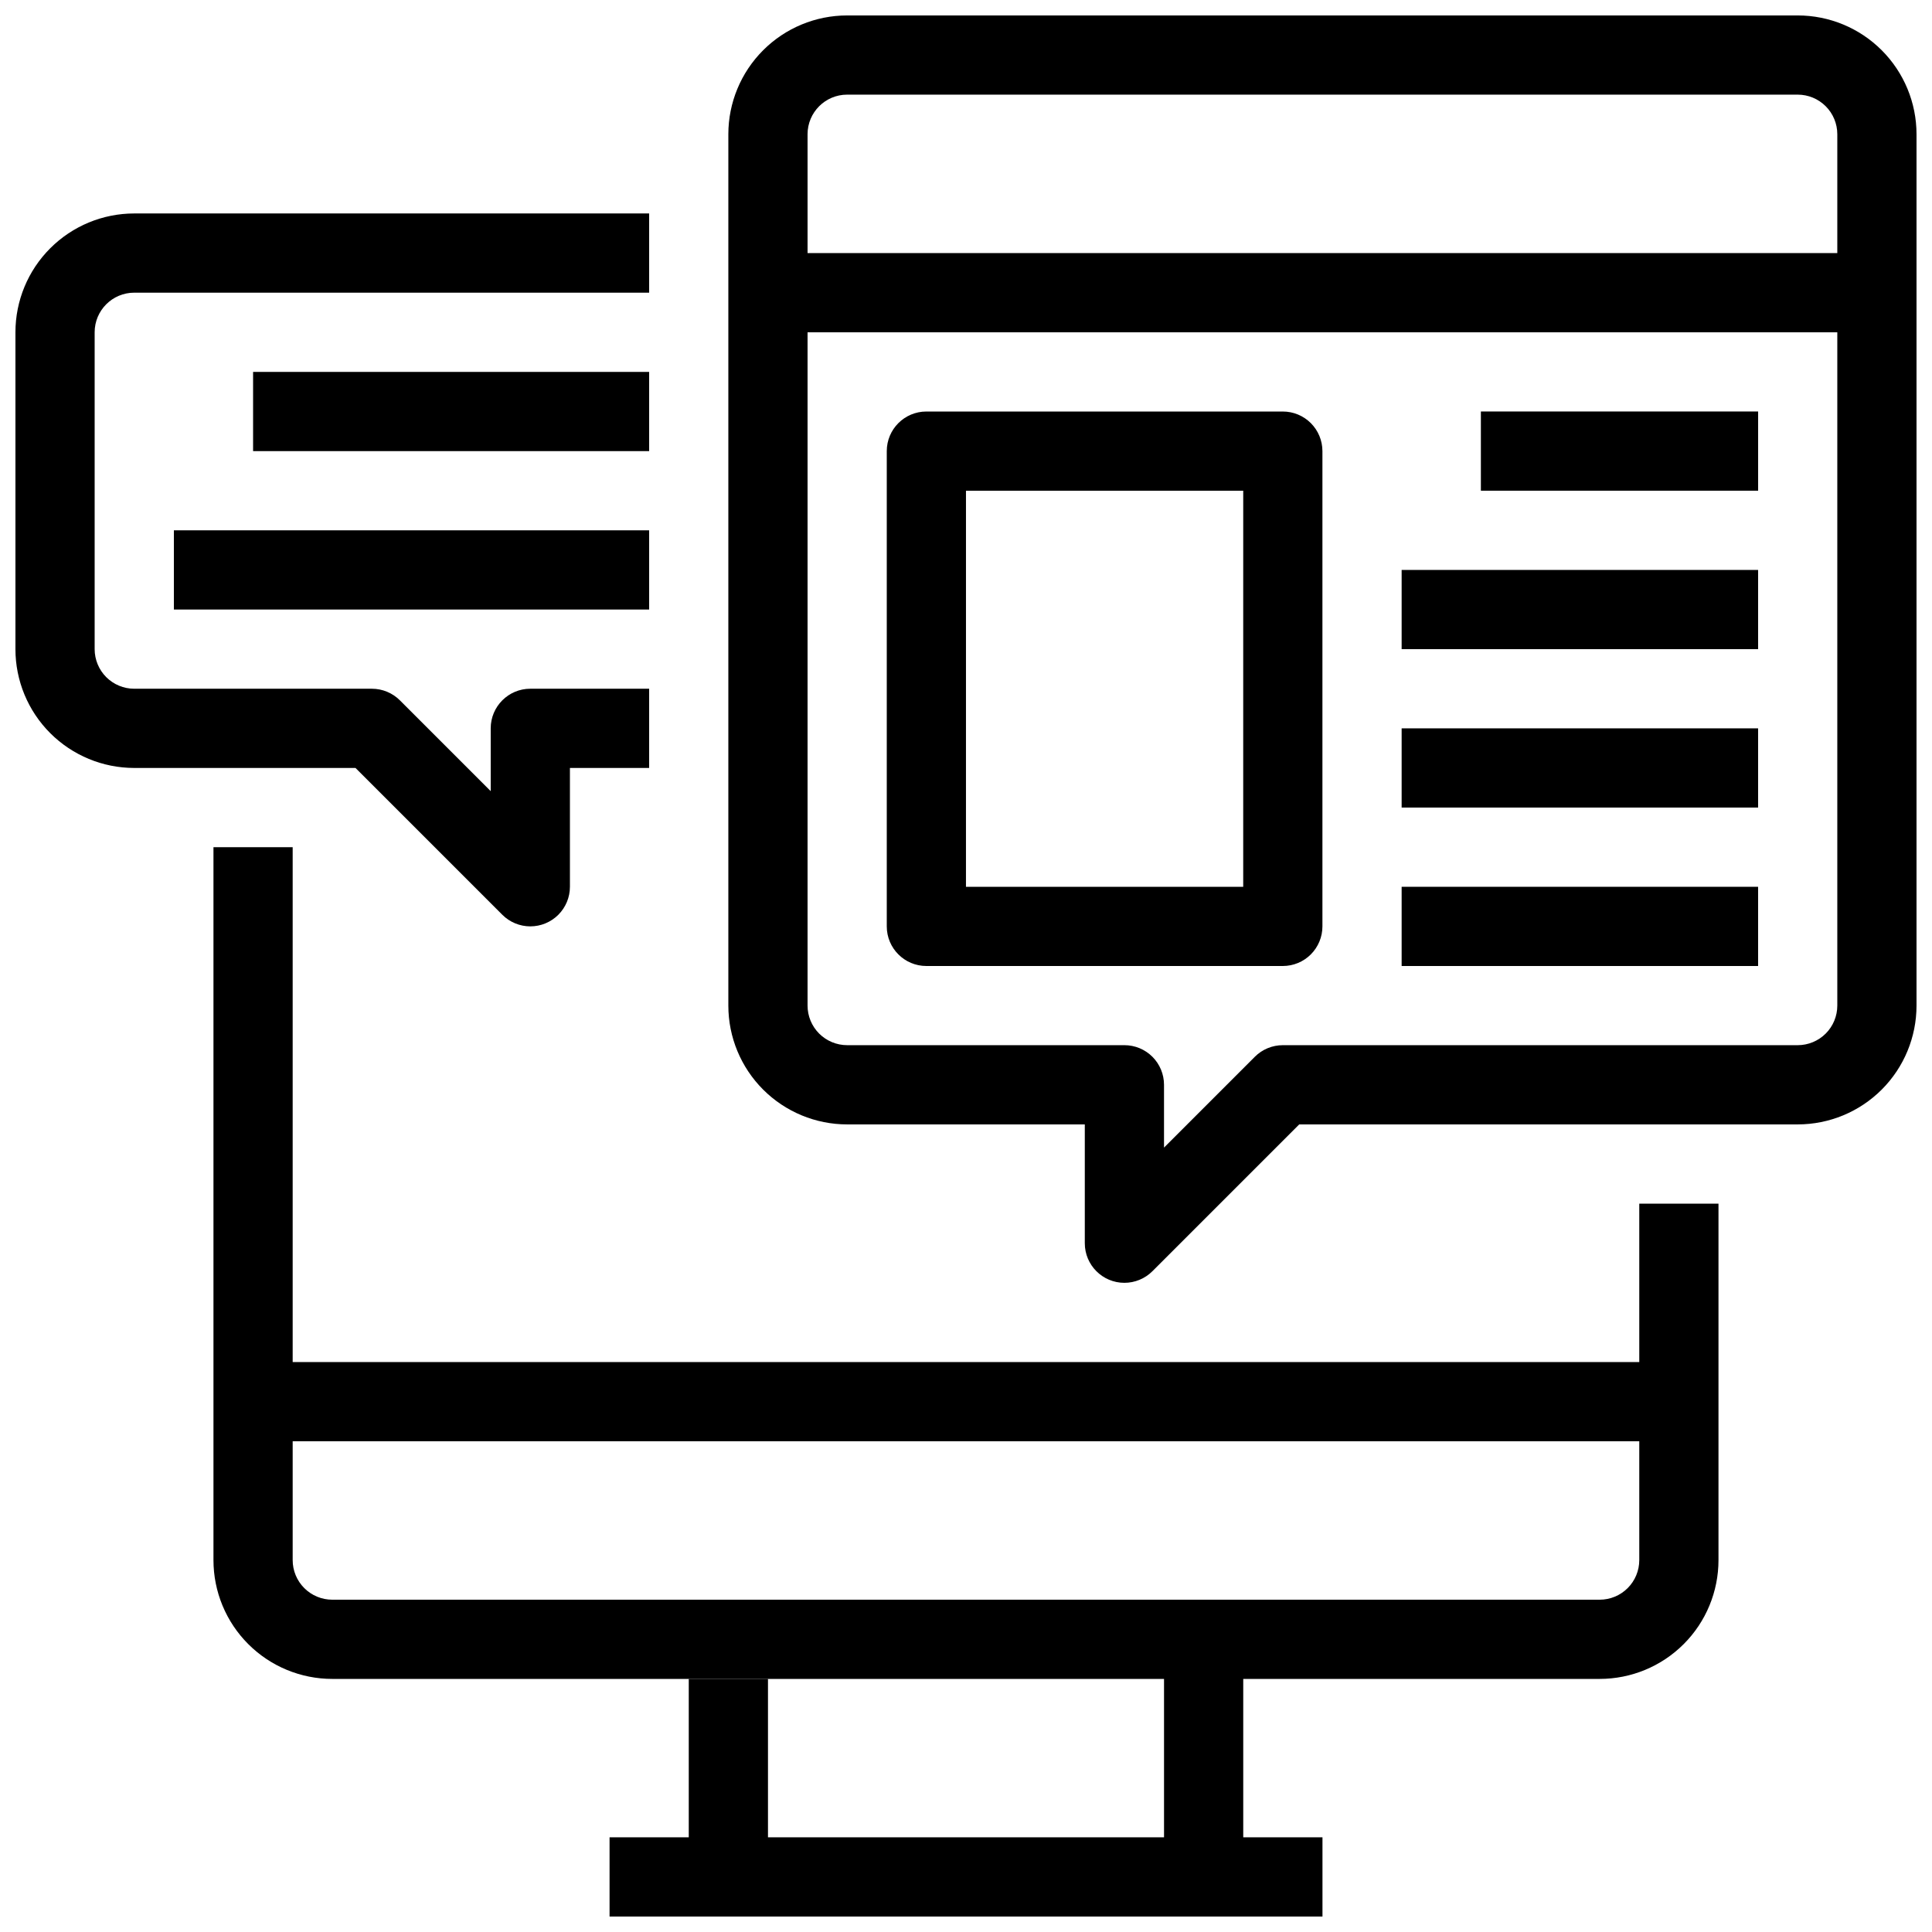 <?xml version="1.0" encoding="UTF-8"?>
<!-- Uploaded to: ICON Repo, www.svgrepo.com, Generator: ICON Repo Mixer Tools -->
<svg width="800px" height="800px" version="1.1" viewBox="144 144 512 512" xmlns="http://www.w3.org/2000/svg">
 <defs>
  <clipPath id="c">
   <path d="m305 630h190v21.902h-190z"/>
  </clipPath>
  <clipPath id="b">
   <path d="m337 148.09h314.9v335.91h-314.9z"/>
  </clipPath>
  <clipPath id="a">
   <path d="m148.09 200h168.91v190h-168.91z"/>
  </clipPath>
 </defs>
 <path d="m567.93 588.93h-335.87c-8.352 0-16.359-3.316-22.266-9.223-5.906-5.902-9.223-13.914-9.223-22.266v-188.93h20.992v188.93c0 2.785 1.105 5.453 3.074 7.422s4.637 3.074 7.422 3.074h335.87c2.785 0 5.453-1.105 7.422-3.074s3.074-4.637 3.074-7.422v-94.461h20.992v94.465-0.004c0 8.352-3.316 16.363-9.223 22.266-5.902 5.906-13.914 9.223-22.266 9.223z"/>
 <g clip-path="url(#c)">
  <path d="m305.54 630.91h188.93v20.992h-188.93z"/>
 </g>
 <path d="m326.53 588.93h20.992v52.48h-20.992z"/>
 <path d="m452.48 578.43h20.992v62.977h-20.992z"/>
 <path d="m211.07 504.96h377.86v20.992h-377.86z"/>
 <g clip-path="url(#b)">
  <path d="m441.98 483.96c-5.797 0-10.496-4.699-10.496-10.492v-31.488h-62.977c-8.352 0-16.363-3.32-22.266-9.223-5.906-5.906-9.223-13.914-9.223-22.266v-230.91c0-8.352 3.316-16.359 9.223-22.266 5.902-5.906 13.914-9.223 22.266-9.223h251.9c8.352 0 16.363 3.316 22.266 9.223 5.906 5.906 9.223 13.914 9.223 22.266v230.91c0 8.352-3.316 16.359-9.223 22.266-5.902 5.902-13.914 9.223-22.266 9.223h-132.1l-38.91 38.91v-0.004c-1.969 1.969-4.637 3.074-7.418 3.074zm-73.473-314.88c-5.797 0-10.496 4.699-10.496 10.496v230.91c0 2.781 1.105 5.453 3.074 7.422 1.969 1.965 4.637 3.074 7.422 3.074h73.473c2.781 0 5.453 1.105 7.422 3.074 1.965 1.965 3.074 4.637 3.074 7.422v16.648l24.066-24.066v-0.004c1.969-1.969 4.637-3.074 7.418-3.074h136.45c2.785 0 5.453-1.109 7.422-3.074 1.969-1.969 3.074-4.641 3.074-7.422v-230.91c0-2.785-1.105-5.453-3.074-7.422s-4.637-3.074-7.422-3.074z"/>
 </g>
 <path d="m347.52 211.07h293.89v20.992h-293.89z"/>
 <path d="m483.96 400h-94.461c-5.797 0-10.496-4.699-10.496-10.496v-125.95c0-5.797 4.699-10.496 10.496-10.496h94.465-0.004c2.785 0 5.457 1.105 7.422 3.074 1.969 1.969 3.074 4.637 3.074 7.422v125.95c0 2.781-1.105 5.453-3.074 7.422-1.965 1.969-4.637 3.074-7.422 3.074zm-83.969-20.992h73.473l0.004-104.96h-73.473z"/>
 <path d="m536.45 253.05h73.473v20.992h-73.473z"/>
 <path d="m515.45 295.04h94.465v20.992h-94.465z"/>
 <path d="m515.45 337.02h94.465v20.992h-94.465z"/>
 <path d="m515.45 379.01h94.465v20.992h-94.465z"/>
 <g clip-path="url(#a)">
  <path d="m284.54 389.5c-2.785-0.004-5.453-1.109-7.422-3.078l-38.91-38.906h-58.629c-8.352 0-16.359-3.32-22.266-9.223-5.906-5.906-9.223-13.914-9.223-22.266v-83.969c0-8.352 3.316-16.359 9.223-22.266s13.914-9.223 22.266-9.223h136.45v20.992h-136.45c-5.797 0-10.496 4.699-10.496 10.496v83.969c0 2.781 1.105 5.453 3.074 7.422s4.637 3.074 7.422 3.074h62.977c2.781 0 5.453 1.105 7.422 3.074l24.066 24.066v-16.645c0-5.797 4.699-10.496 10.496-10.496h31.488v20.992h-20.992v31.488c0 2.781-1.105 5.453-3.074 7.422s-4.641 3.074-7.422 3.074z"/>
 </g>
 <path d="m211.07 242.56h104.96v20.992h-104.96z"/>
 <path d="m190.08 284.54h125.95v20.992h-125.95z"/>
</svg>